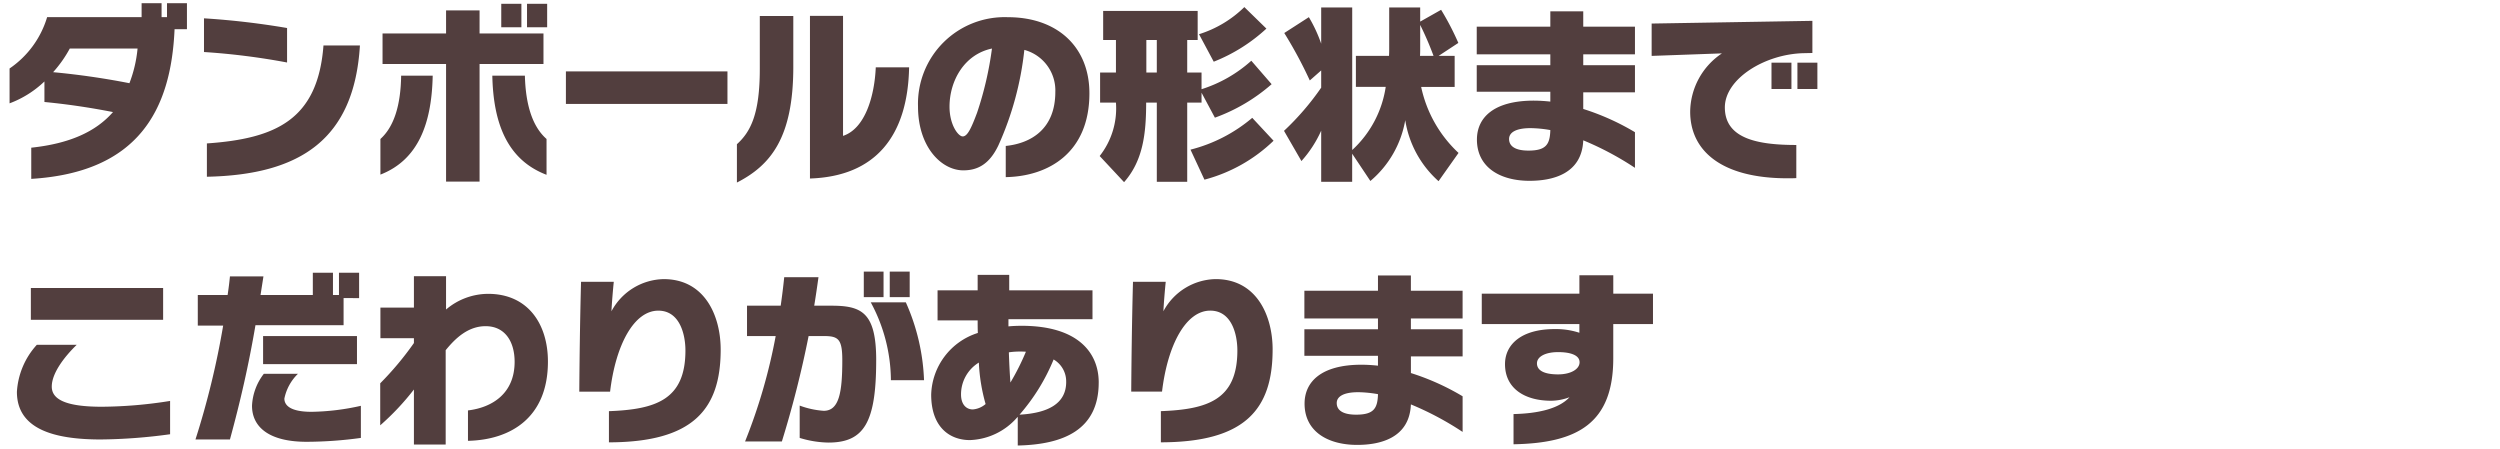<svg xmlns="http://www.w3.org/2000/svg" width="284" height="51" viewBox="0 0 284 51">
  <g id="グループ_37648" data-name="グループ 37648" transform="translate(-549 -422)">
    <path id="パス_9952" data-name="パス 9952" d="M21.45,3.314V.366H19.184V1.95h-.616V.366H16.3V1.95H5.566A10.783,10.783,0,0,1,1.3,7.78v3.96a11.607,11.607,0,0,0,3.96-2.486v2.332c2.486.242,4.972.594,7.788,1.144-1.958,2.244-4.95,3.586-9.284,4.048V20.32c12.188-.748,15.884-7.854,16.28-17.006Zm-5.61,2.2a14.775,14.775,0,0,1-.924,3.938A86.537,86.537,0,0,0,6.248,8.2,13.909,13.909,0,0,0,8.14,5.514ZM32.824,7.1V3.182a89.109,89.109,0,0,0-9.438-1.1V5.91A77.9,77.9,0,0,1,32.824,7.1ZM41.1,5.162H36.96c-.638,8.426-5.39,10.582-13.244,11.132v3.784C34.43,19.858,40.458,15.744,41.1,5.162ZM62.37,3.094V.432H60.082V3.094Zm-2.926,0V.432H57.156V3.094Zm2.508,4.18V3.8h-7.26V1.18H50.886V3.8H43.67V7.274h7.216V20.628h3.806V7.274ZM62.3,19.858v-4.07C60.72,14.4,59.928,11.96,59.84,8.594h-3.7C56.254,14.05,57.86,18.164,62.3,19.858ZM49.368,8.594H45.782c-.044,3.366-.814,5.808-2.354,7.194v4.048C47.718,18.164,49.258,14.05,49.368,8.594Zm33.484,3.212V8.11H64.5v3.7Zm20.636-4.158H99.7c-.132,3.168-1.166,6.952-3.718,7.788V1.8H92.224v18.48C99.638,20.034,103.334,15.5,103.488,7.648ZM90.332,7.6V1.818H86.526V7.846c0,5.038-1.012,7.106-2.6,8.536v4.356C87.8,18.758,90.332,15.59,90.332,7.6ZM123.97,10.6c0-5.3-3.674-8.646-9.262-8.646A9.844,9.844,0,0,0,104.5,12.114c0,4.554,2.64,7.238,5.148,7.238,1.584,0,2.948-.66,3.982-2.838a35.432,35.432,0,0,0,2.948-10.846,4.767,4.767,0,0,1,3.52,4.774c0,4.158-2.684,5.83-5.632,6.138v3.542C119.35,20.034,123.97,17.328,123.97,10.6ZM112.9,5.514a38.536,38.536,0,0,1-1.694,7.3c-.638,1.694-1.078,2.684-1.628,2.684-.506,0-1.5-1.3-1.5-3.388C108.086,9.166,109.758,6.174,112.9,5.514Zm31.174-2.266L141.57.806a12.8,12.8,0,0,1-5.148,3.08l1.672,3.124A19.183,19.183,0,0,0,144.078,3.248Zm.594,6.314L142.362,6.9a15.394,15.394,0,0,1-5.654,3.234V8.242H135.08v-3.7h1.188v-3.3H125.532v3.3h1.452v3.7h-1.8v3.41h1.8a8.743,8.743,0,0,1-1.848,6.072l2.772,2.97c2.156-2.442,2.508-5.522,2.508-9.042h1.21v9h3.454v-9h1.628V10.53l1.518,2.838A20.176,20.176,0,0,0,144.672,9.562Zm.22,6.424-2.42-2.6A17.463,17.463,0,0,1,135.454,17l1.584,3.41A17.841,17.841,0,0,0,144.892,15.986ZM131.626,8.242h-1.188v-3.7h1.188Zm34.276,9.13a14.31,14.31,0,0,1-4.246-7.5h3.806V6.35h-1.826l2.244-1.474a30.6,30.6,0,0,0-1.958-3.762l-2.376,1.342V.85h-3.52V5.47c0,.264,0,.528-.022.88h-3.762V9.87h3.388a12.157,12.157,0,0,1-3.806,7.172V.85H150.3V4.964A16.156,16.156,0,0,0,148.9,1.95l-2.794,1.8a49.119,49.119,0,0,1,2.9,5.39L150.3,8V9.958a30.255,30.255,0,0,1-4.224,4.906l1.98,3.432a13.192,13.192,0,0,0,2.244-3.454V20.65h3.52V17.46l2.068,3.1a11.6,11.6,0,0,0,3.96-6.908,11.693,11.693,0,0,0,3.784,6.93ZM163.064,6.35h-1.54c.022-.308.022-.594.022-.88V2.83A35.885,35.885,0,0,1,163.064,6.35Zm22.88,12.716V15.018a27.556,27.556,0,0,0-5.874-2.64V10.486h5.874V7.406H180.07V6.174h5.874V3.028H180.07V1.29h-3.74V3.028h-8.36V6.174h8.36V7.406h-8.36V10.42h8.36v1.122a17.765,17.765,0,0,0-1.87-.11c-4.6,0-6.468,1.958-6.468,4.422,0,3.1,2.552,4.686,5.984,4.686,2.552,0,5.94-.748,6.094-4.6A34.436,34.436,0,0,1,185.944,19.066Zm-9.614-4.29c-.044,1.628-.484,2.332-2.486,2.332-1.474,0-2.2-.484-2.2-1.32,0-.726.748-1.232,2.442-1.232A13.809,13.809,0,0,1,176.33,14.776Zm30.338-4.664V7.12H204.4v2.992Zm-2.948,0V7.12h-2.266v2.992ZM206.1,6.02V2.368l-18.26.308V6.35l7.986-.286a8.063,8.063,0,0,0-3.608,6.622c0,4.378,3.454,7.568,11.066,7.568.33,0,.66,0,.99-.022V16.47c-4.466,0-8.118-.748-8.118-4.268,0-3.234,4.51-6.05,8.932-6.16ZM18.744,36.328V32.72H3.718v3.608Zm.792,13V45.546a50.44,50.44,0,0,1-7.766.66c-4.136,0-5.676-.858-5.676-2.288,0-1.5,1.386-3.344,2.838-4.752H4.4a8.7,8.7,0,0,0-2.266,5.346c0,4.18,4.092,5.412,9.526,5.412A61.4,61.4,0,0,0,19.536,49.33Zm21.23-7.964v-3.19H30.1v3.19Zm.242-7.5V30.982H38.72v2.53h-.682v-2.53H35.75v2.53H29.81l.33-2.112H26.334c-.066.7-.154,1.386-.264,2.112H22.682v3.476h2.882a93.531,93.531,0,0,1-3.146,12.936h3.916c1.166-4.268,2.112-8.36,2.9-12.98h10.01v-3.08Zm.2,15.884V46.1a27,27,0,0,1-5.61.682c-2.376,0-3.08-.726-3.08-1.5a5.408,5.408,0,0,1,1.54-2.816H30.184a6.393,6.393,0,0,0-1.342,3.63c0,2.354,1.848,4.092,6.2,4.092A45.924,45.924,0,0,0,41.206,49.748ZM62.458,41.08c0-4.268-2.266-7.7-6.8-7.7a7.407,7.407,0,0,0-4.774,1.782V31.378H47.234v3.564H43.428v3.476h3.806v.55a35.088,35.088,0,0,1-3.828,4.576v4.774a28.971,28.971,0,0,0,3.828-4.07V50.5h3.608V39.782c1.056-1.3,2.508-2.728,4.532-2.728,2.244,0,3.3,1.8,3.3,4.048,0,3.586-2.53,5.192-5.3,5.522v3.454C58.234,49.968,62.458,47.438,62.458,41.08Zm19.624-1.364c0-3.872-1.826-8.008-6.468-8.008a6.867,6.867,0,0,0-5.94,3.652c.044-.946.176-2.508.264-3.344H66.22c-.132,4.884-.176,9.394-.2,12.474h3.5c.638-5.346,2.728-9.2,5.478-9.2,2.442,0,3.08,2.706,3.08,4.532,0,5.588-3.366,6.688-8.69,6.886v3.542C78.936,50.232,82.082,46.514,82.082,39.716Zm21.472-5.962v-2.9h-2.266v2.9Zm-2.97,0v-2.9H98.34v2.9Zm4.6,9.438a23.74,23.74,0,0,0-2.068-8.844H99.132a18.766,18.766,0,0,1,2.288,8.844Zm-5.434-2.266c0-5.456-1.672-6.2-5.1-6.2H92.708c.176-1.056.33-2.134.484-3.234H89.3q-.165,1.617-.4,3.234H85.074v3.454H88.33a63.013,63.013,0,0,1-3.476,11.968h4.18A118.5,118.5,0,0,0,92.07,38.176h1.738c1.65,0,2.09.352,2.09,2.75,0,3.7-.374,5.742-2.112,5.742a9.663,9.663,0,0,1-2.728-.594v3.674a11.72,11.72,0,0,0,3.256.528C98.362,50.276,99.748,48.01,99.748,40.926Zm25.278,2.53c0-3.388-2.354-6.446-8.756-6.446-.506,0-1.034.022-1.5.066v-.814h9.548V32.984h-9.46v-1.76h-3.586v1.76h-4.554v3.41h4.554c0,.506,0,.968.022,1.43a7.576,7.576,0,0,0-5.3,7c0,3.762,2.156,5.17,4.4,5.17a7.463,7.463,0,0,0,5.346-2.552l.088-.088v3.256C121,50.5,125.026,48.846,125.026,43.456Zm-8.272-3.5a27.282,27.282,0,0,1-1.76,3.5c-.066-.88-.132-2.046-.176-3.432a8.294,8.294,0,0,1,1.276-.088C116.314,39.936,116.534,39.936,116.754,39.958Zm-4.576,5.94a2.548,2.548,0,0,1-1.452.616c-.77,0-1.342-.594-1.342-1.694a4.233,4.233,0,0,1,2.024-3.63A20.478,20.478,0,0,0,112.178,45.9Zm9.152-2.508c0,2.464-2.068,3.542-5.3,3.718a22.473,22.473,0,0,0,3.872-6.27A2.878,2.878,0,0,1,121.33,43.39Zm23.452-3.674c0-3.872-1.826-8.008-6.468-8.008a6.867,6.867,0,0,0-5.94,3.652c.044-.946.176-2.508.264-3.344H128.92c-.132,4.884-.176,9.394-.2,12.474h3.5c.638-5.346,2.728-9.2,5.478-9.2,2.442,0,3.08,2.706,3.08,4.532,0,5.588-3.366,6.688-8.69,6.886v3.542C141.636,50.232,144.782,46.514,144.782,39.716Zm21.582,9.35V45.018a27.556,27.556,0,0,0-5.874-2.64V40.486h5.874v-3.08H160.49V36.174h5.874V33.028H160.49V31.29h-3.74v1.738h-8.36v3.146h8.36v1.232h-8.36V40.42h8.36v1.122a17.765,17.765,0,0,0-1.87-.11c-4.6,0-6.468,1.958-6.468,4.422,0,3.1,2.552,4.686,5.984,4.686,2.552,0,5.94-.748,6.094-4.6A34.436,34.436,0,0,1,166.364,49.066Zm-9.614-4.29c-.044,1.628-.484,2.332-2.486,2.332-1.474,0-2.2-.484-2.2-1.32,0-.726.748-1.232,2.442-1.232A13.809,13.809,0,0,1,156.75,44.776Zm31.24-7.964V33.358h-4.51v-2.09h-3.85v2.09H168.542v3.454H179.63v.99a8.543,8.543,0,0,0-2.816-.418c-3.762,0-5.632,1.738-5.632,3.982,0,2.75,2.222,4.158,5.236,4.158a5.984,5.984,0,0,0,2.09-.4c-1.166,1.276-3.476,1.848-6.358,1.914v3.432c7.37-.132,11.33-2.464,11.33-9.768V36.812Zm-8.338,4.334c0,.814-1.034,1.386-2.442,1.386-1.5,0-2.4-.4-2.4-1.254,0-.77.968-1.276,2.4-1.276C178.684,40,179.652,40.376,179.652,41.146Z" transform="translate(548.787 422)" fill="#523e3e"/>
    <rect id="長方形_20093" data-name="長方形 20093" width="284" height="51" transform="translate(549 422)" fill="none"/>
  </g>
</svg>
